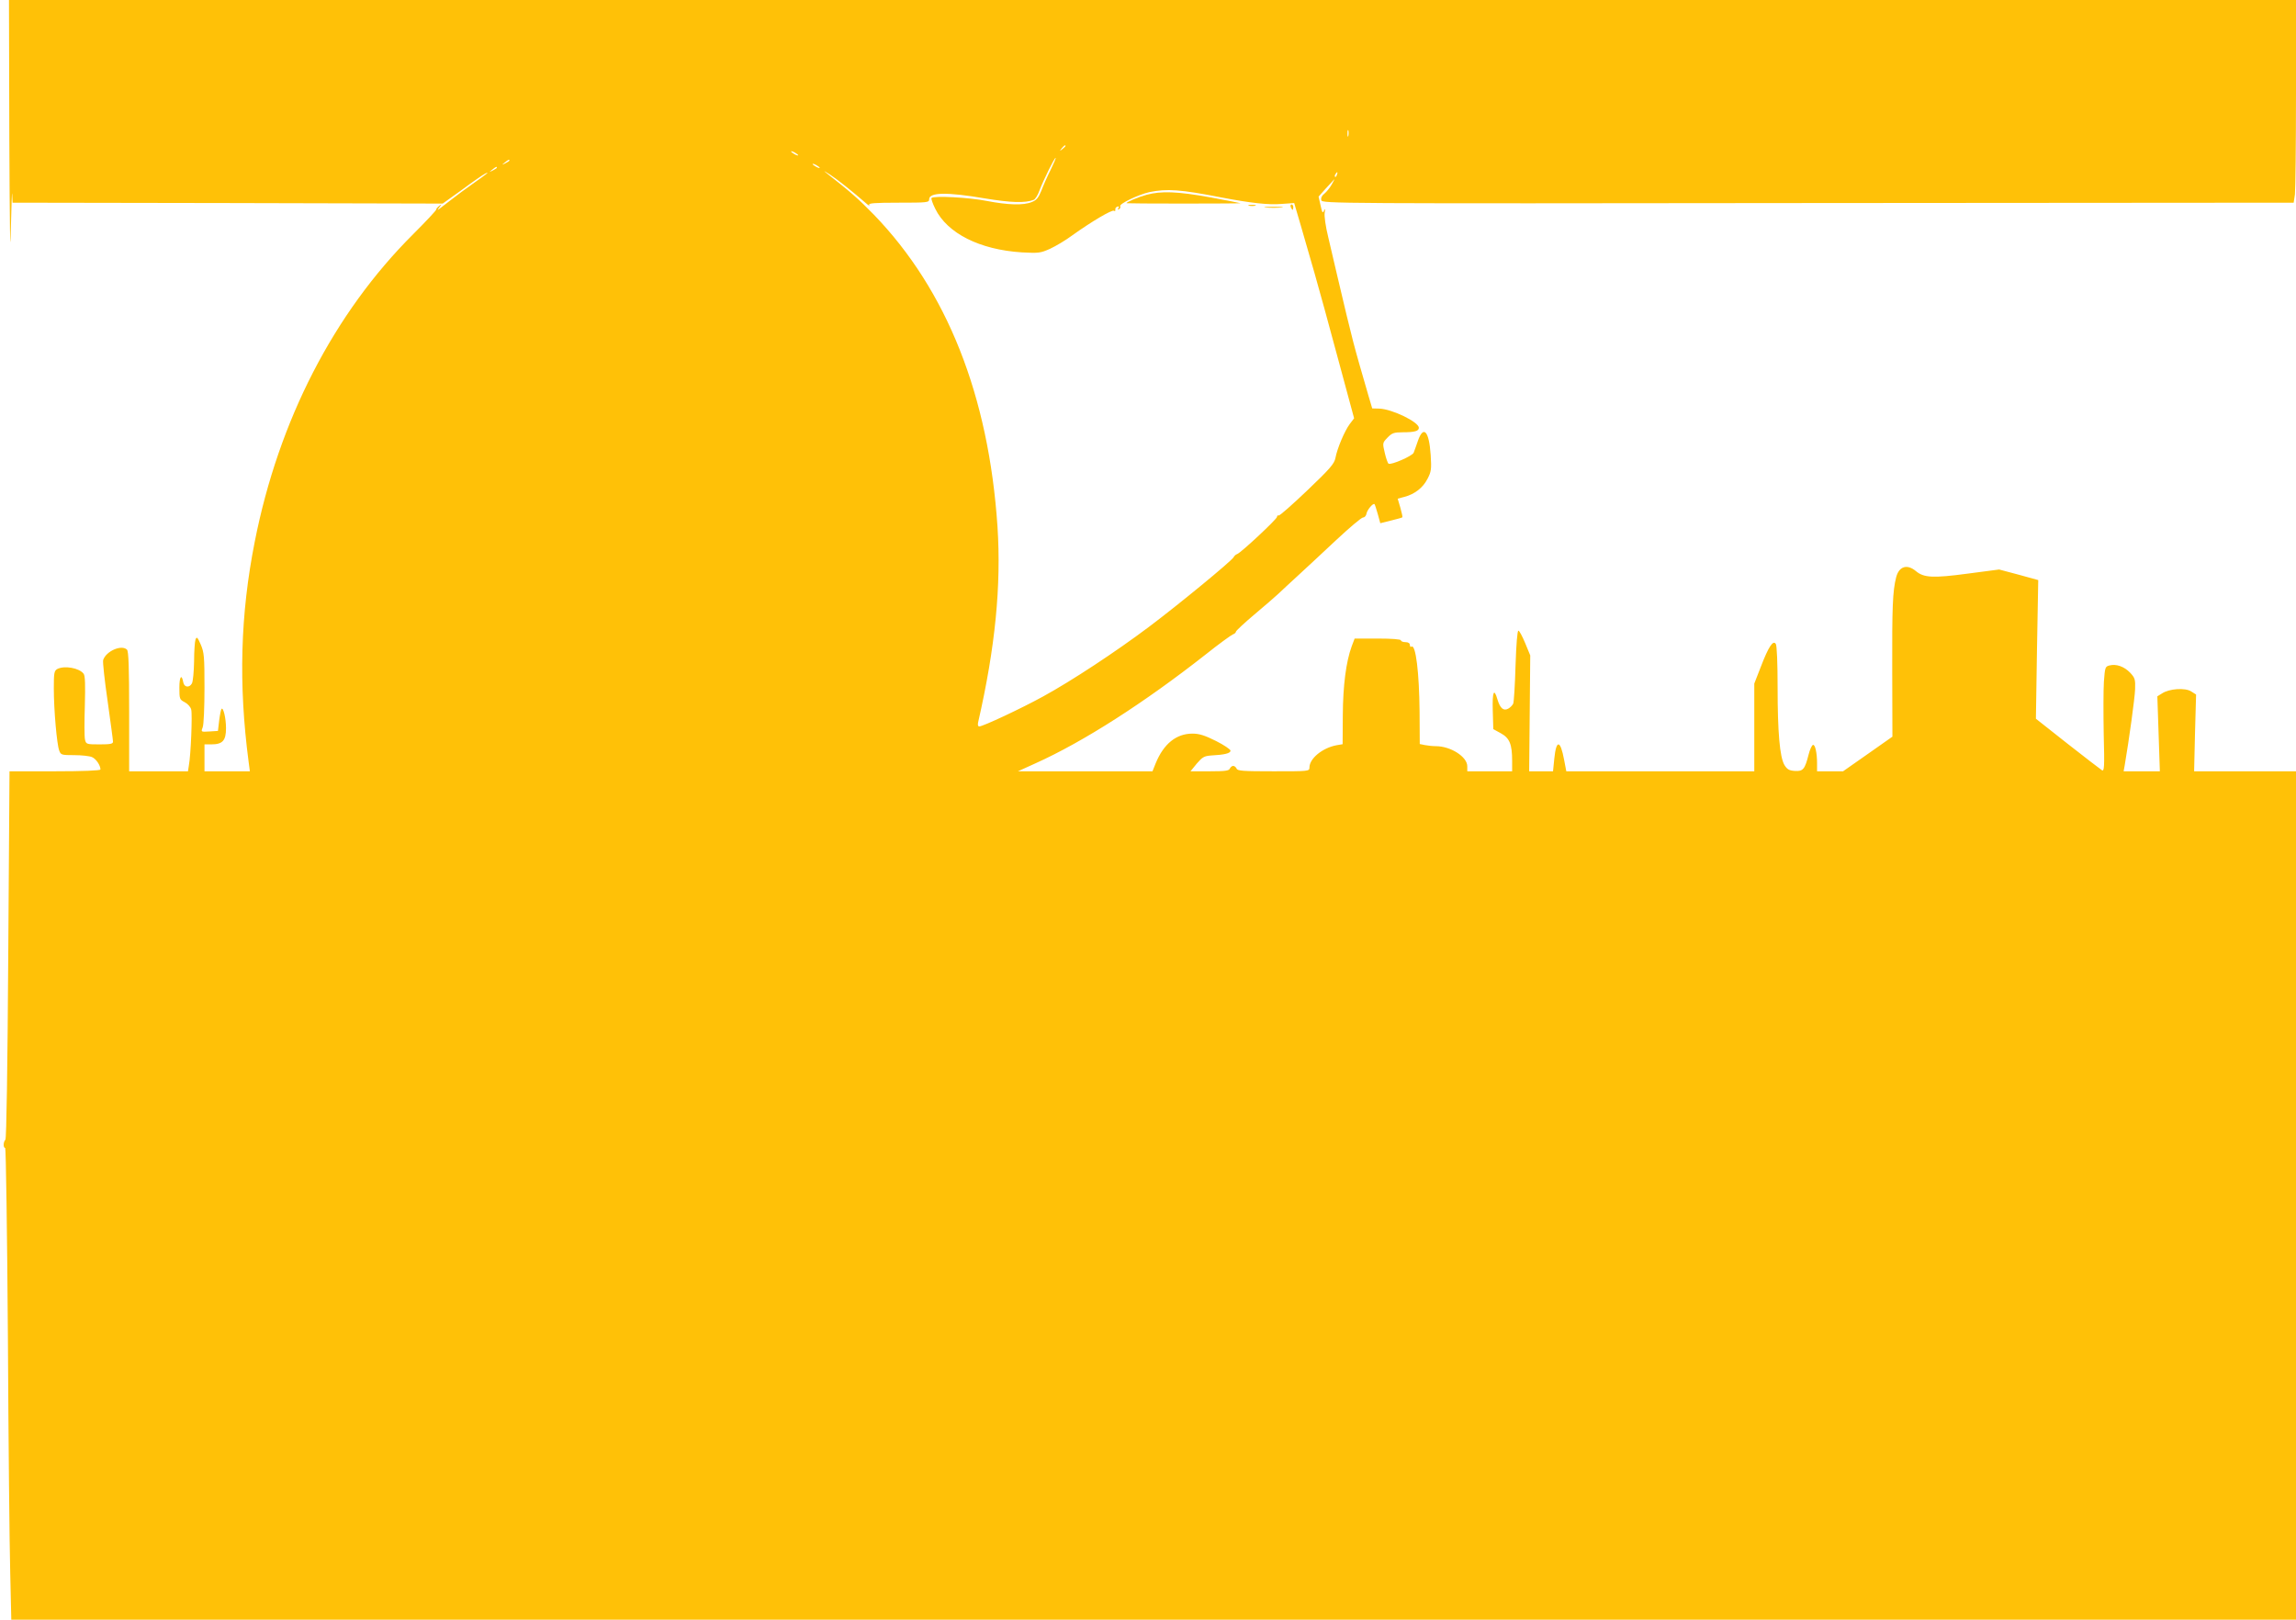 <?xml version="1.0" standalone="no"?>
<!DOCTYPE svg PUBLIC "-//W3C//DTD SVG 20010904//EN"
 "http://www.w3.org/TR/2001/REC-SVG-20010904/DTD/svg10.dtd">
<svg version="1.0" xmlns="http://www.w3.org/2000/svg"
 width="1280pt" height="903pt" viewBox="0 0 1280 903"
 preserveAspectRatio="xMidYMid meet">
<g transform="translate(0,903) scale(0.1,-0.1)"
fill="#ffc107" stroke="none">
<path d="M52 8253 c2 -478 5 -678 8 -518 3 143 7 239 8 213 l2 -48 1199 -2
1199 -3 109 78 c59 44 117 84 128 89 31 16 6 -4 -70 -57 -38 -27 -90 -65 -115
-85 -25 -19 -54 -42 -65 -50 -19 -14 -19 -14 -5 5 14 18 14 19 -2 7 -10 -8
-17 -17 -16 -20 1 -4 -56 -65 -128 -137 -443 -441 -751 -1040 -884 -1716 -80
-404 -91 -793 -34 -1226 l7 -53 -127 0 -126 0 0 75 0 75 38 0 c63 0 82 21 82
90 0 56 -15 118 -25 108 -3 -3 -9 -32 -13 -64 l-7 -59 -47 -3 c-48 -3 -48 -3
-38 23 6 15 10 113 10 220 0 175 -2 198 -21 242 -18 41 -22 45 -29 28 -4 -11
-8 -66 -8 -122 -1 -56 -6 -112 -12 -123 -14 -26 -43 -22 -48 5 -9 50 -22 34
-22 -28 0 -64 1 -67 30 -82 17 -9 33 -27 36 -41 7 -26 -2 -253 -13 -311 l-5
-33 -164 0 -164 0 0 333 c0 246 -3 336 -12 345 -30 30 -117 -8 -133 -58 -3
-10 8 -113 25 -229 16 -116 30 -217 30 -226 0 -12 -14 -15 -75 -15 -72 0 -75
1 -81 26 -4 15 -4 100 -1 190 3 115 2 167 -7 178 -24 32 -107 47 -147 26 -17
-10 -19 -22 -19 -108 0 -120 17 -312 30 -346 9 -25 13 -26 84 -26 41 0 86 -5
99 -11 23 -10 47 -46 47 -69 0 -6 -99 -10 -253 -10 l-254 0 -7 -1022 c-4 -639
-10 -1026 -16 -1032 -12 -12 -13 -46 -1 -46 4 0 11 -474 15 -1052 3 -579 9
-1171 13 -1316 l6 -262 6368 0 6369 0 0 2365 0 2365 -284 0 -284 0 5 214 6
214 -27 17 c-33 22 -123 16 -163 -11 l-26 -16 7 -209 7 -209 -101 0 -101 0 6
33 c25 147 56 373 58 424 2 56 -1 64 -28 93 -33 34 -77 50 -115 40 -24 -6 -25
-11 -31 -91 -3 -46 -3 -178 -1 -293 5 -184 3 -208 -10 -200 -8 5 -95 72 -192
148 l-176 139 6 386 7 387 -109 30 -109 29 -175 -23 c-194 -26 -245 -23 -289
14 -49 41 -94 27 -110 -34 -20 -78 -23 -168 -22 -523 l1 -366 -138 -97 -137
-96 -72 0 -73 0 0 44 c0 60 -11 107 -23 103 -6 -2 -17 -25 -24 -53 -21 -83
-31 -95 -77 -92 -32 2 -43 9 -58 33 -26 45 -38 182 -38 435 0 132 -4 231 -10
240 -15 23 -40 -14 -83 -126 l-37 -95 0 -244 0 -245 -524 0 -524 0 -12 63
c-21 113 -44 116 -55 7 l-7 -70 -67 0 -66 0 3 323 3 323 -28 68 c-16 38 -32
69 -38 70 -6 0 -12 -73 -16 -194 -3 -107 -9 -203 -13 -213 -5 -10 -17 -22 -28
-28 -26 -14 -45 2 -60 52 -19 66 -29 43 -26 -63 l3 -103 42 -23 c49 -27 63
-61 63 -154 l0 -58 -125 0 -125 0 0 28 c0 53 -93 112 -175 112 -18 0 -45 3
-61 6 l-29 6 -1 181 c-2 215 -21 376 -45 362 -5 -4 -9 1 -9 9 0 10 -9 16 -25
16 -14 0 -25 5 -25 10 0 6 -50 10 -129 10 l-129 0 -16 -42 c-32 -87 -49 -220
-50 -385 l-1 -162 -35 -6 c-78 -15 -150 -74 -150 -124 0 -21 -4 -21 -200 -21
-169 0 -202 2 -206 15 -4 8 -12 15 -19 15 -7 0 -15 -7 -19 -15 -4 -12 -26 -15
-112 -15 l-107 0 35 43 c31 36 41 42 79 45 76 4 109 12 109 27 0 7 -37 32 -81
54 -62 31 -93 41 -131 41 -90 0 -160 -56 -205 -165 l-18 -45 -375 0 -375 0 97
44 c267 120 607 338 948 606 74 59 143 109 153 113 9 3 17 10 17 15 0 5 46 48
103 96 56 47 116 99 132 114 17 16 66 62 110 102 44 40 140 130 214 199 74 69
141 126 150 126 9 0 17 10 19 21 3 21 38 62 45 53 2 -2 10 -27 18 -55 l14 -51
60 15 c33 8 62 16 63 18 2 1 -3 25 -11 53 l-15 51 38 10 c57 15 103 51 128
100 21 40 23 54 18 133 -9 134 -40 168 -71 80 -9 -27 -20 -56 -24 -67 -7 -18
-126 -70 -140 -61 -4 2 -14 29 -21 60 -13 55 -13 56 15 85 25 26 36 30 86 30
66 0 89 7 89 25 0 32 -148 104 -220 107 l-40 1 -21 71 c-87 300 -85 292 -174
669 -14 59 -36 155 -50 214 -15 60 -23 120 -20 137 4 23 3 26 -4 11 -7 -16
-10 -11 -19 30 l-11 49 41 46 c23 25 44 47 46 50 3 3 -3 -10 -14 -29 -10 -18
-29 -41 -41 -51 -14 -10 -20 -24 -17 -36 5 -19 60 -19 2713 -16 l2708 2 7 46
c3 26 6 280 6 565 l0 519 -6375 0 -6375 0 2 -777z m7465 20 c-3 -10 -5 -4 -5
12 0 17 2 24 5 18 2 -7 2 -21 0 -30z m-1577 -57 c0 -2 -8 -10 -17 -17 -16 -13
-17 -12 -4 4 13 16 21 21 21 13z m-1490 -52 c0 -2 -9 0 -20 6 -11 6 -20 13
-20 16 0 2 9 0 20 -6 11 -6 20 -13 20 -16z m1407 -81 c-19 -38 -42 -90 -52
-117 -15 -37 -26 -52 -52 -62 -46 -20 -134 -17 -253 6 -95 19 -294 30 -307 16
-3 -3 6 -30 21 -60 67 -137 248 -228 482 -243 95 -5 104 -4 158 20 32 15 88
48 124 75 106 76 221 144 232 137 6 -4 9 -1 8 6 -2 6 3 14 11 17 9 3 11 0 6
-8 -5 -9 -4 -11 4 -6 6 4 9 11 6 16 -8 13 101 65 163 79 98 20 172 15 402 -30
163 -31 260 -42 334 -36 l71 5 37 -126 c20 -70 55 -190 77 -267 22 -77 81
-290 130 -474 l90 -333 -25 -33 c-28 -38 -69 -134 -79 -188 -6 -32 -30 -60
-158 -182 -83 -79 -154 -142 -159 -139 -4 3 -8 -1 -9 -8 -1 -13 -201 -200
-222 -207 -7 -2 -16 -10 -20 -18 -14 -23 -308 -265 -472 -388 -185 -139 -431
-301 -590 -388 -120 -66 -335 -167 -356 -167 -7 0 -9 9 -6 23 96 419 129 763
108 1090 -49 732 -282 1319 -690 1741 -84 86 -130 127 -267 234 -16 13 -7 8
21 -10 43 -28 122 -91 204 -162 13 -12 21 -15 17 -8 -6 9 30 12 163 12 161 0
171 1 171 19 0 39 98 41 310 5 145 -24 225 -27 273 -8 8 3 23 26 32 52 22 58
83 182 90 182 3 0 -10 -30 -28 -67z m-3017 52 c0 -2 -10 -9 -22 -15 -22 -11
-22 -10 -4 4 21 17 26 19 26 11z m1730 -41 c0 -2 -9 0 -20 6 -11 6 -20 13 -20
16 0 2 9 0 20 -6 11 -6 20 -13 20 -16z m-1800 1 c0 -2 -10 -9 -22 -15 -22 -11
-22 -10 -4 4 21 17 26 19 26 11z m4683 -40 c-3 -9 -8 -14 -10 -11 -3 3 -2 9 2
15 9 16 15 13 8 -4z"/>
<path d="M6392 7944 c-45 -12 -112 -40 -112 -47 0 -1 144 -2 319 -2 176 0 318
1 317 2 -1 1 -78 16 -170 33 -184 33 -272 36 -354 14z"/>
<path d="M6963 7883 c9 -2 25 -2 35 0 9 3 1 5 -18 5 -19 0 -27 -2 -17 -5z"/>
<path d="M7196 7875 c4 -8 8 -15 10 -15 2 0 4 7 4 15 0 8 -4 15 -10 15 -5 0
-7 -7 -4 -15z"/>
<path d="M7058 7873 c23 -2 61 -2 85 0 23 2 4 4 -43 4 -47 0 -66 -2 -42 -4z"/>
</g>
</svg>
